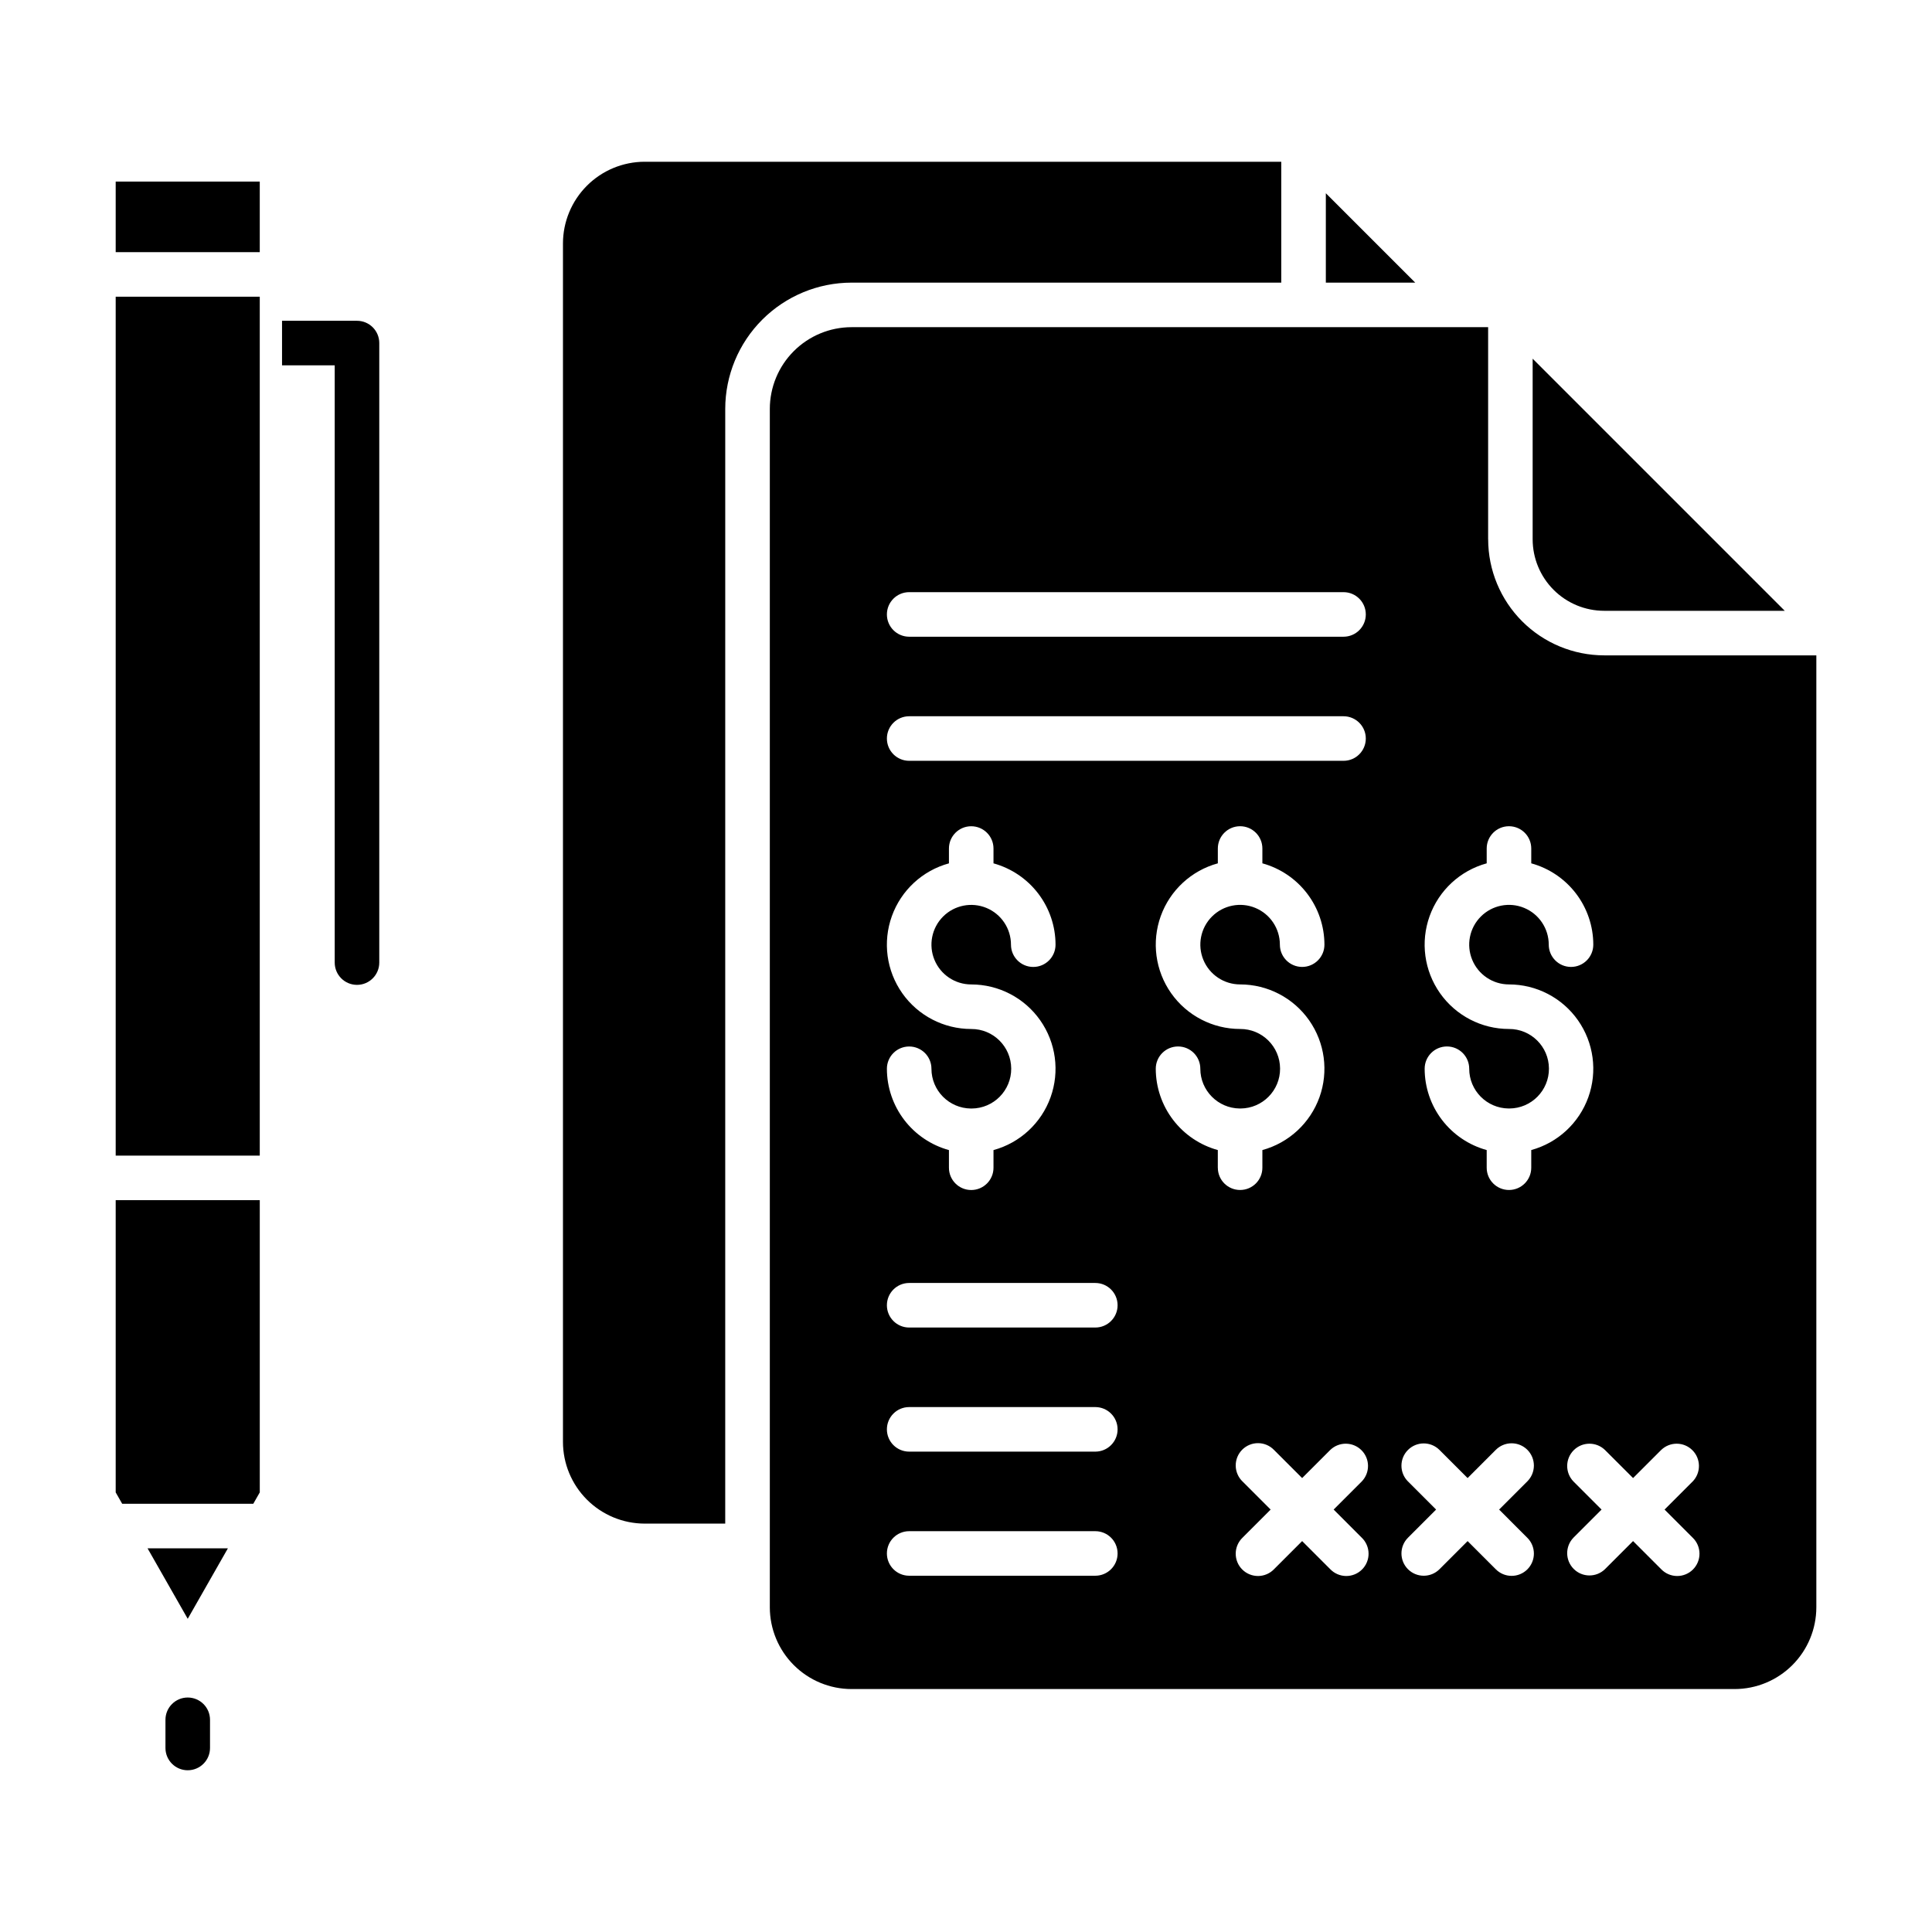 <?xml version="1.0" encoding="UTF-8"?>
<!-- Uploaded to: SVG Repo, www.svgrepo.com, Generator: SVG Repo Mixer Tools -->
<svg fill="#000000" width="800px" height="800px" version="1.1" viewBox="144 144 512 512" xmlns="http://www.w3.org/2000/svg">
 <g>
  <path d="m238.61 229.01h-19.867v11.809l13.961-0.004v158.28c0 3.262 2.644 5.906 5.906 5.906 3.258 0 5.902-2.644 5.902-5.906v-164.18c0-3.262-2.644-5.902-5.902-5.902z"/>
  <path d="m193.75 593.86c-3.258 0-5.902 2.644-5.902 5.906v7.469c0 3.262 2.644 5.902 5.902 5.902 3.262 0 5.906-2.641 5.906-5.902v-7.469c0-3.262-2.644-5.906-5.906-5.906z"/>
  <path d="m174.66 192.12h38.18v18.703h-38.18z"/>
  <path d="m174.66 539.5 1.719 3.012h34.746l1.719-3.012v-77.445h-38.184z"/>
  <path d="m193.75 573 10.641-18.672h-21.285z"/>
  <path d="m174.66 222.63h38.18v227.62h-38.18z"/>
  <path d="m495.36 218.9h23.691l-23.691-23.691z"/>
  <path d="m538.37 286.92v-56.215h-168.71c-5.738 0.008-11.242 2.293-15.301 6.352-4.059 4.059-6.34 9.562-6.348 15.301v317.61c0.008 5.738 2.293 11.242 6.352 15.301 4.059 4.059 9.559 6.34 15.297 6.348h234.04c5.738-0.008 11.242-2.289 15.297-6.348 4.059-4.059 6.344-9.562 6.352-15.301v-252.29h-56.219c-8.152-0.008-15.969-3.25-21.734-9.016-5.766-5.766-9.008-13.582-9.016-21.738zm-153.43 14.008h115.11c3.262 0 5.902 2.644 5.902 5.902 0 3.262-2.641 5.906-5.902 5.906h-115.11c-3.262 0-5.902-2.644-5.902-5.906 0-3.258 2.641-5.902 5.902-5.902zm0 32.887h115.11c3.262 0 5.902 2.644 5.902 5.902 0 3.262-2.641 5.906-5.902 5.906h-115.11c-3.262 0-5.902-2.644-5.902-5.906 0-3.258 2.641-5.902 5.902-5.902zm16.441 82.879c-7.277 0-14.098-3.543-18.281-9.492-4.188-5.953-5.211-13.574-2.746-20.418 2.461-6.848 8.105-12.066 15.125-13.988v-3.93c0-3.258 2.644-5.902 5.902-5.902 3.262 0 5.906 2.644 5.906 5.902v3.93c4.719 1.301 8.883 4.109 11.855 8.004 2.969 3.891 4.582 8.648 4.586 13.547 0 3.258-2.641 5.902-5.902 5.902-3.262 0-5.906-2.644-5.906-5.902 0-4.266-2.566-8.105-6.504-9.738-3.941-1.629-8.473-0.73-11.488 2.285-3.012 3.016-3.914 7.547-2.281 11.488 1.629 3.938 5.473 6.504 9.734 6.504 7.277 0 14.098 3.543 18.281 9.496 4.184 5.953 5.211 13.566 2.746 20.414-2.461 6.848-8.105 12.066-15.121 13.988v4.676c0 3.262-2.644 5.906-5.906 5.906-3.258 0-5.902-2.644-5.902-5.906v-4.676c-4.723-1.301-8.887-4.113-11.855-8.004s-4.582-8.652-4.586-13.547c0-3.262 2.641-5.902 5.902-5.902 3.262 0 5.902 2.641 5.902 5.902 0.008 5.773 4.656 10.469 10.434 10.535 0.039 0 0.074-0.008 0.113-0.008 0.039 0 0.074 0 0.113 0.008 5.816-0.031 10.512-4.777 10.48-10.594-0.035-5.82-4.777-10.512-10.594-10.48zm32.887 144.89h-49.328c-3.262 0-5.902-2.641-5.902-5.902s2.641-5.902 5.902-5.902h49.328c3.262 0 5.906 2.641 5.906 5.902s-2.644 5.902-5.906 5.902zm0-32.887h-49.328c-3.262 0-5.902-2.641-5.902-5.902s2.641-5.906 5.902-5.906h49.328c3.262 0 5.906 2.644 5.906 5.906s-2.644 5.902-5.906 5.902zm0-32.887h-49.328c-3.262 0-5.902-2.644-5.902-5.902 0-3.262 2.641-5.906 5.902-5.906h49.328c3.262 0 5.906 2.644 5.906 5.906 0 3.258-2.644 5.902-5.906 5.902zm32.465-42.355v-4.676c-4.719-1.301-8.883-4.113-11.852-8.004-2.973-3.891-4.582-8.652-4.59-13.547 0-3.262 2.644-5.902 5.902-5.902 3.262 0 5.906 2.641 5.906 5.902 0.008 5.773 4.656 10.469 10.43 10.535 0.039 0 0.074-0.008 0.113-0.008 0.039 0 0.074 0 0.113 0.008 5.82-0.031 10.512-4.777 10.48-10.594-0.031-5.82-4.773-10.512-10.594-10.48-7.277 0-14.098-3.543-18.285-9.492-4.184-5.953-5.207-13.574-2.746-20.418 2.465-6.848 8.109-12.066 15.129-13.988v-3.93c0-3.258 2.641-5.902 5.902-5.902s5.902 2.644 5.902 5.902v3.93c4.723 1.301 8.887 4.109 11.855 8.004 2.973 3.891 4.582 8.648 4.59 13.547 0 3.258-2.644 5.902-5.902 5.902-3.262 0-5.906-2.644-5.906-5.902 0-4.266-2.566-8.105-6.504-9.738-3.941-1.633-8.473-0.73-11.488 2.285-3.016 3.012-3.914 7.547-2.285 11.484 1.633 3.938 5.477 6.508 9.738 6.508 7.277 0 14.098 3.543 18.281 9.492 4.184 5.953 5.207 13.57 2.746 20.418-2.465 6.844-8.105 12.062-15.125 13.988v4.676c0 3.262-2.641 5.902-5.902 5.902s-5.902-2.641-5.902-5.902zm38.148 98.051h0.004c1.137 1.102 1.785 2.613 1.801 4.195 0.016 1.586-0.609 3.109-1.73 4.227-1.117 1.121-2.641 1.742-4.227 1.73-1.582-0.016-3.094-0.664-4.195-1.801l-7.453-7.453-7.453 7.453c-1.098 1.137-2.609 1.785-4.195 1.801-1.582 0.012-3.106-0.609-4.227-1.73-1.117-1.117-1.742-2.641-1.727-4.227 0.012-1.582 0.664-3.094 1.801-4.195l7.453-7.453-7.453-7.453c-1.137-1.098-1.789-2.609-1.801-4.195-0.016-1.582 0.609-3.106 1.727-4.227 1.121-1.117 2.644-1.742 4.227-1.727 1.586 0.012 3.098 0.664 4.195 1.801l7.453 7.453 7.453-7.453c2.32-2.238 6-2.203 8.277 0.074 2.277 2.277 2.309 5.957 0.074 8.273l-7.453 7.449zm43.852 0c1.125 1.105 1.758 2.613 1.766 4.188 0.004 1.574-0.617 3.086-1.73 4.199-1.113 1.113-2.625 1.734-4.199 1.727-1.574-0.004-3.078-0.641-4.184-1.762l-7.453-7.453-7.453 7.453c-2.305 2.305-6.043 2.305-8.352 0-2.305-2.305-2.305-6.043 0.004-8.352l7.449-7.457-7.453-7.453v0.004c-2.305-2.305-2.309-6.043 0-8.352 2.305-2.305 6.043-2.305 8.348 0l7.453 7.453 7.453-7.453c1.105-1.121 2.613-1.758 4.188-1.762 1.574-0.008 3.086 0.617 4.199 1.73 1.109 1.113 1.734 2.625 1.727 4.199-0.008 1.574-0.641 3.078-1.762 4.184l-7.453 7.453zm1.066-102.73v4.68c0 3.262-2.644 5.902-5.906 5.902-3.258 0-5.902-2.641-5.902-5.902v-4.676c-4.719-1.301-8.883-4.113-11.855-8.004-2.969-3.894-4.582-8.652-4.586-13.547 0-3.262 2.641-5.906 5.902-5.906 3.262 0 5.906 2.644 5.906 5.906 0.004 5.773 4.652 10.465 10.422 10.531 0.039 0 0.074-0.008 0.113-0.008 0.039 0 0.074 0 0.113 0.008h0.004c5.816-0.031 10.508-4.773 10.477-10.594-0.031-5.816-4.773-10.508-10.594-10.477-7.273 0-14.098-3.543-18.281-9.496-4.188-5.953-5.211-13.57-2.746-20.418 2.465-6.844 8.105-12.062 15.125-13.984v-3.93c0-3.262 2.644-5.902 5.902-5.902 3.262 0 5.906 2.641 5.906 5.902v3.93c4.719 1.297 8.883 4.109 11.855 8 2.969 3.894 4.582 8.652 4.586 13.547 0 3.262-2.641 5.906-5.902 5.906s-5.902-2.644-5.902-5.906c0-4.262-2.57-8.105-6.508-9.734-3.938-1.633-8.473-0.73-11.484 2.285-3.016 3.012-3.918 7.547-2.285 11.484 1.629 3.938 5.473 6.508 9.734 6.508 7.277 0 14.098 3.539 18.281 9.492 4.184 5.953 5.211 13.57 2.746 20.418-2.461 6.844-8.105 12.062-15.121 13.984zm26.984 86.926 7.453-7.453v0.004c2.316-2.238 5.996-2.207 8.273 0.07s2.312 5.961 0.074 8.277l-7.453 7.453 7.453 7.453c1.141 1.102 1.789 2.613 1.801 4.195 0.016 1.586-0.609 3.106-1.727 4.227-1.121 1.121-2.644 1.742-4.227 1.73-1.586-0.016-3.098-0.664-4.195-1.805l-7.453-7.453-7.453 7.453c-2.316 2.238-6 2.207-8.277-0.07-2.277-2.277-2.309-5.961-0.074-8.277l7.453-7.453-7.453-7.453c-2.234-2.316-2.203-6 0.074-8.277s5.961-2.309 8.277-0.07z"/>
  <path d="m616.98 305.87-66.812-66.812v47.867c0.008 5.023 2.004 9.836 5.555 13.387 3.551 3.555 8.367 5.551 13.391 5.555z"/>
  <path d="m483.55 218.9v-32.035h-168.71c-5.738 0.008-11.238 2.289-15.297 6.348-4.059 4.059-6.344 9.562-6.352 15.301v317.61c0.008 5.738 2.293 11.238 6.352 15.297 4.059 4.059 9.559 6.344 15.297 6.352h21.352l0.004-295.41c0.008-8.871 3.535-17.375 9.809-23.645 6.273-6.273 14.777-9.805 23.645-9.816z"/>
 </g>
</svg>